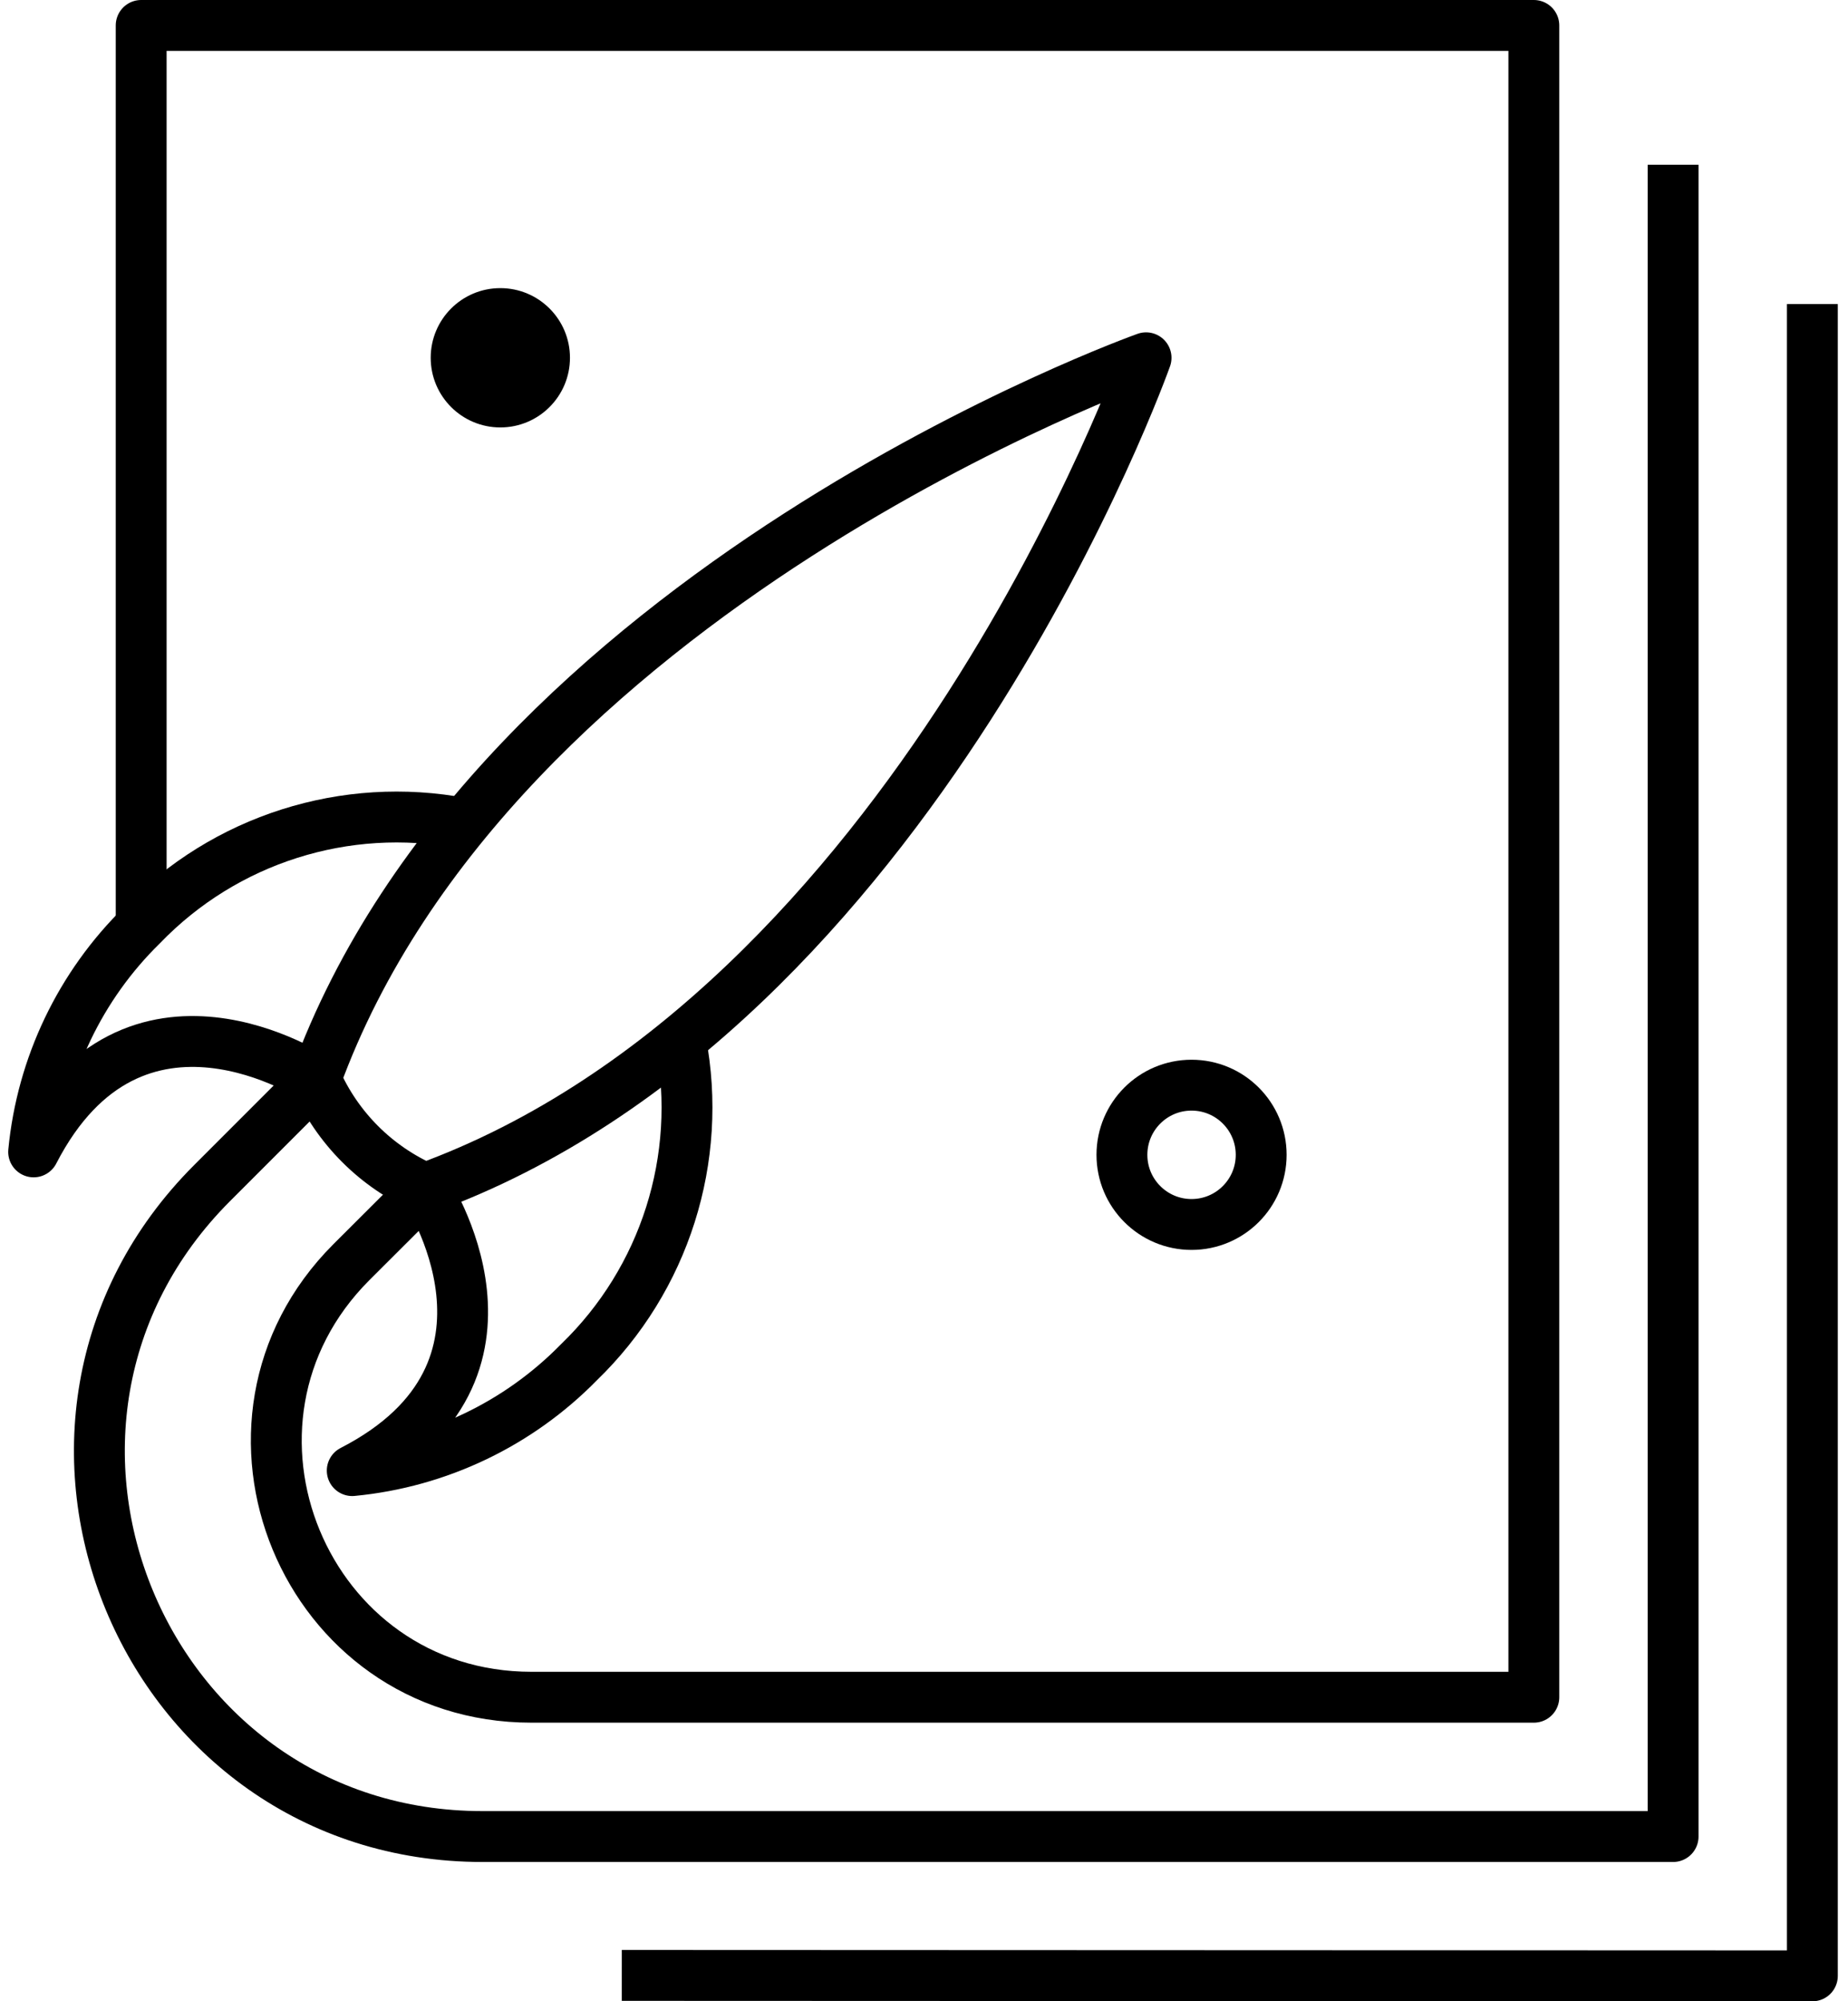 <svg height="118" viewBox="0 0 109 118" width="109" xmlns="http://www.w3.org/2000/svg"><g fill="none" stroke="#000" stroke-width="3"><path d="m6.453 48.975c28.878-10.487 42.523-48.975 42.523-48.975s-38.489 13.691-48.975 42.523c1.262 2.886 3.566 5.191 6.453 6.453z" stroke-linejoin="round" transform="translate(18.622 21.096)"/><path d="m16.639 15.446s-10.733-7.165-16.639 4.299c.487-5.068 2.75-9.801 6.389-13.362 4.888-5.069 12.003-7.331 18.92-6.015" stroke-linejoin="round" transform="translate(1.984 48.172)"/><path d="m0 53.055v-53.055h82.143v98.571h-59.125c-13.38 0-20.079-16.182-10.624-25.647l4.354-4.344s7.165 10.742-4.299 16.629c5.071-.486 9.807-2.749 13.371-6.389 5.063-4.891 7.321-12.004 6.006-18.92" stroke-linejoin="round" transform="translate(8.327 1.5)"/><path d="m92.822 0v98.571h-70.223c-20.079 0-30.165-24.323-15.945-38.534l6.106-6.106" stroke-linejoin="round" transform="translate(5.862 9.714)"/><path d="m70.223 0v98.571l-70.223-.027" stroke-linejoin="round" transform="translate(36.675 17.929)"/><path d="m4.107 8.214c2.268 0 4.107-1.839 4.107-4.107s-1.839-4.107-4.107-4.107c-2.268 0-4.107 1.839-4.107 4.107s1.839 4.107 4.107 4.107z" transform="translate(66.174 63.983)"/></g><path d="m4.107 8.214c2.268 0 4.107-1.839 4.107-4.107 0-2.268-1.839-4.107-4.107-4.107-2.268 0-4.107 1.839-4.107 4.107 0 2.268 1.839 4.107 4.107 4.107z" transform="translate(25.404 16.988)"/></svg>